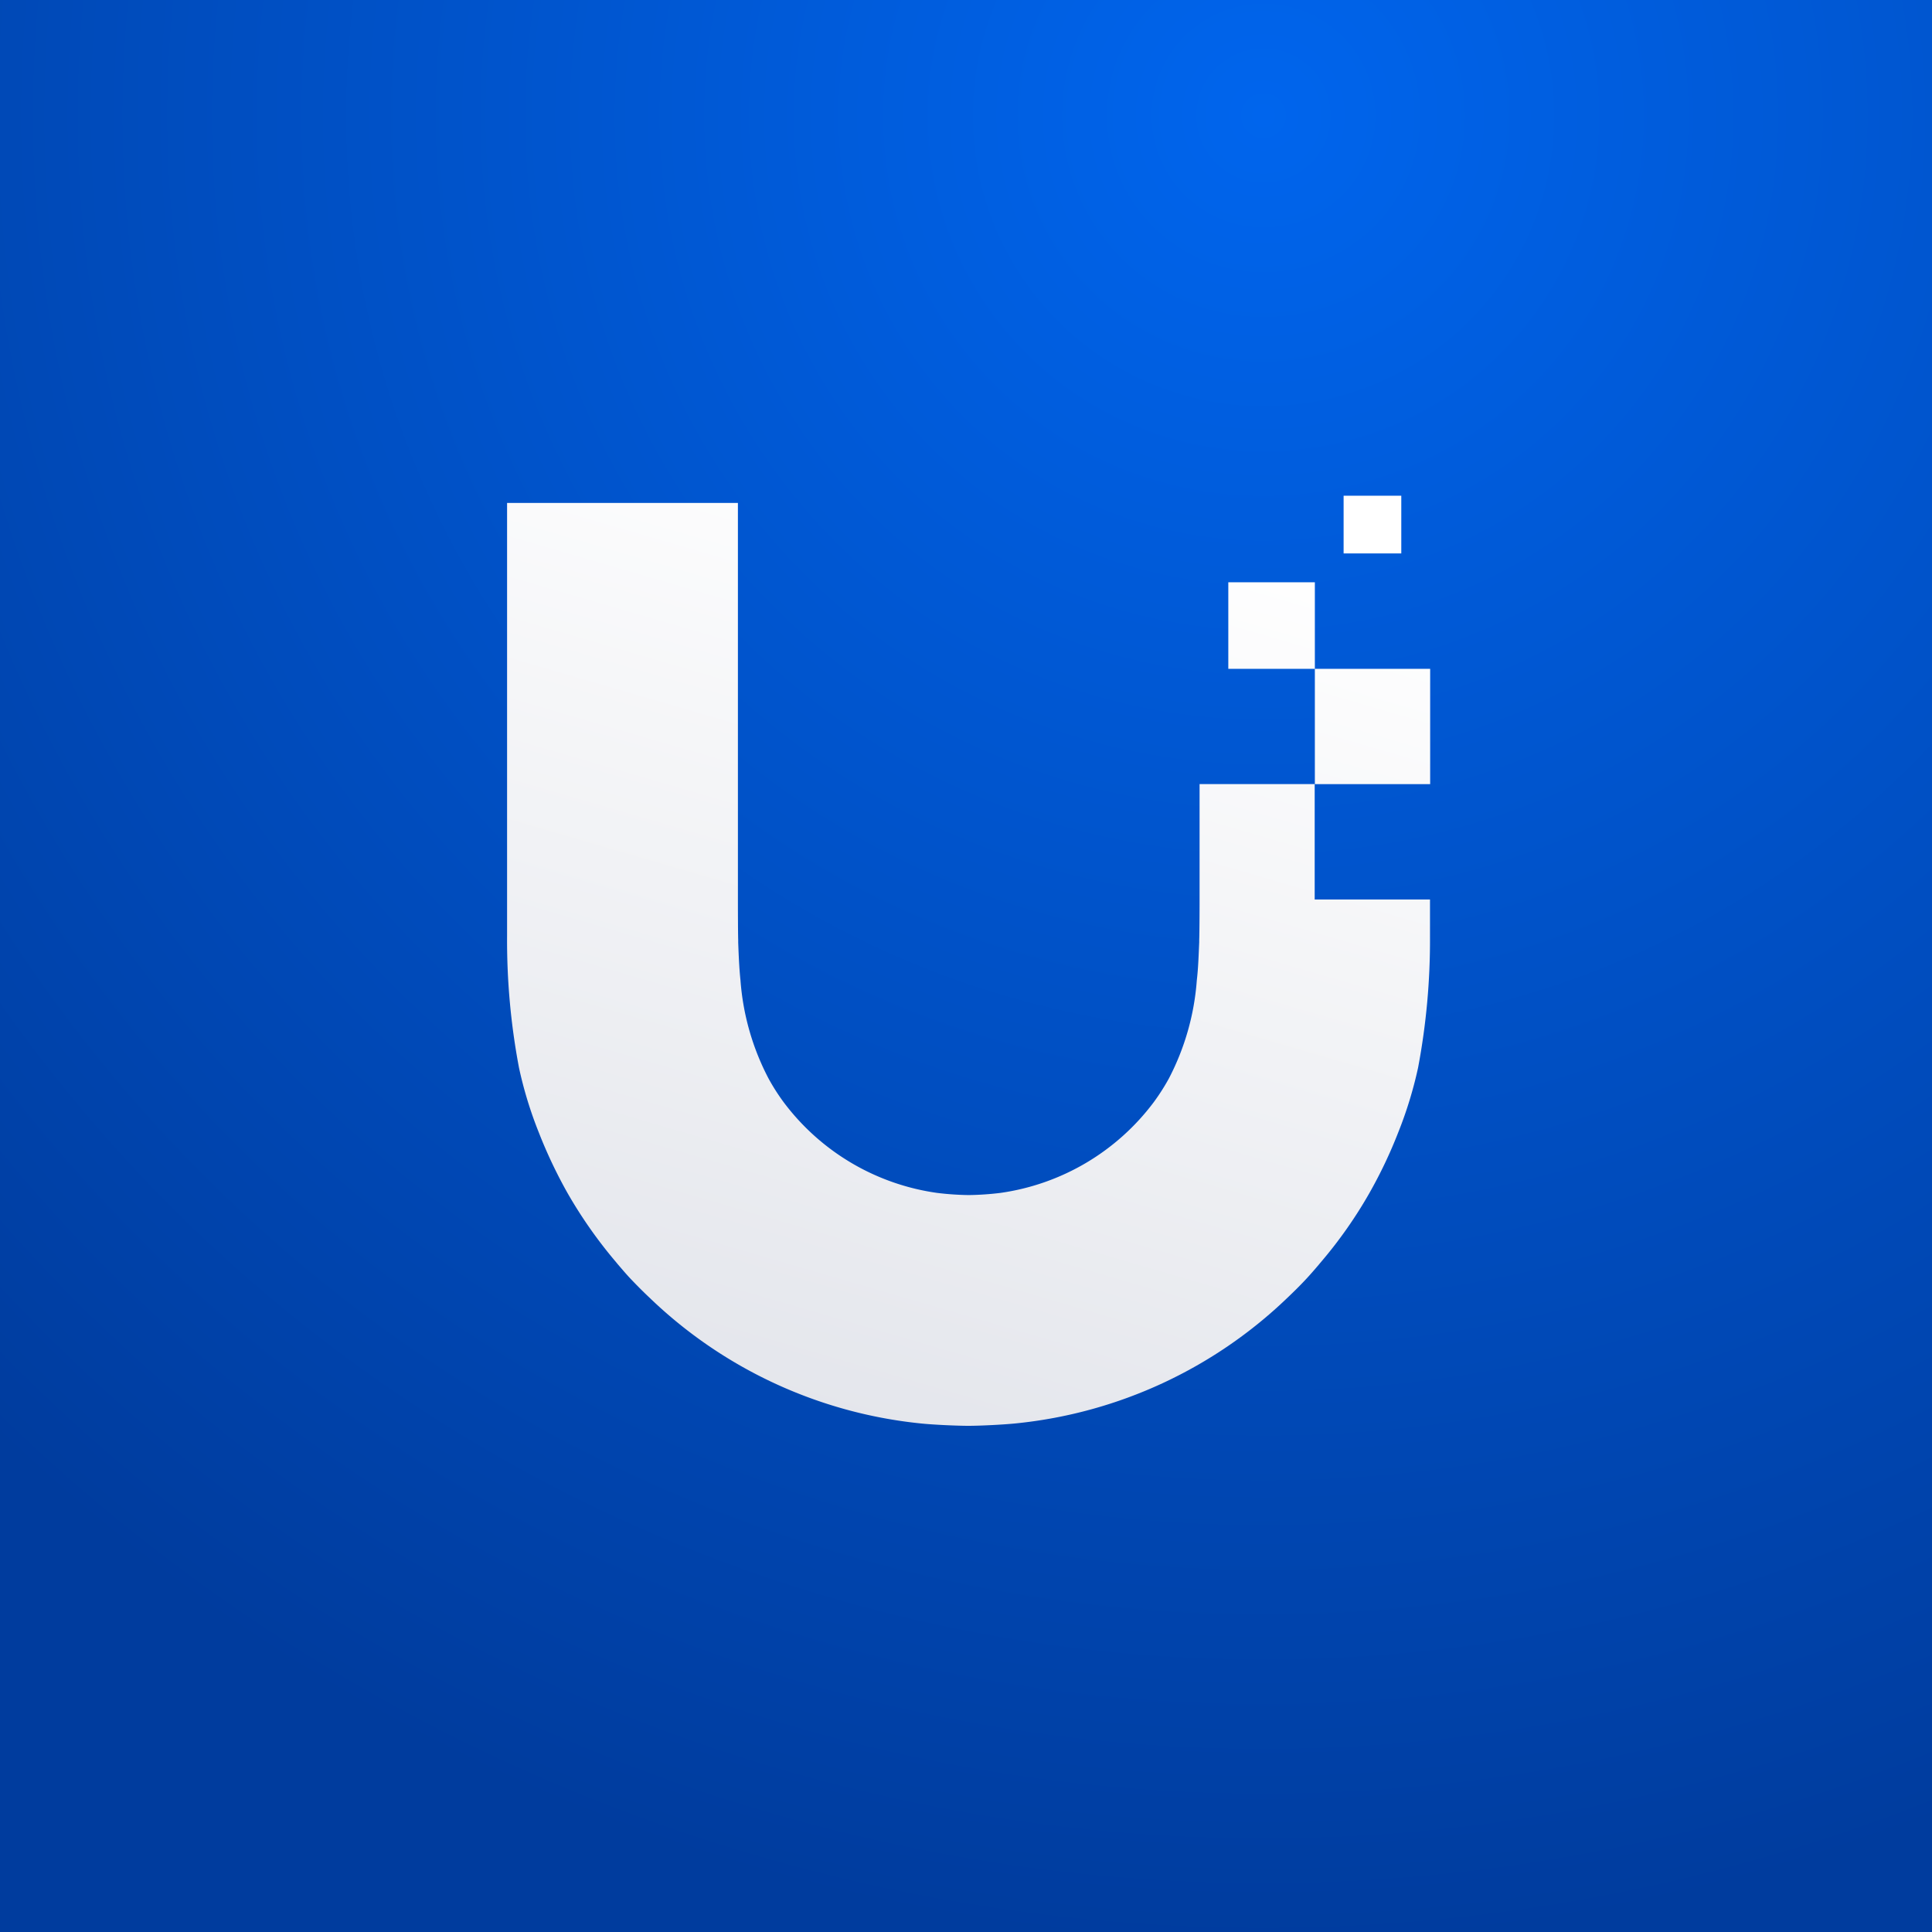 <svg height="69" viewBox="0 0 69 69" width="69" xmlns="http://www.w3.org/2000/svg" xmlns:xlink="http://www.w3.org/1999/xlink"><rect x="0" y="0" width="69" height="69" fill="#808080" stroke="none"/><radialGradient id="a" cx=".654" cy=".048" gradientTransform="matrix(-.441 .898 -.898 -.441 .986 -.518)" gradientUnits="objectBoundingBox" r=".972"><stop offset="0" stop-color="#0065ed"/><stop offset="1" stop-color="#003c9e"/></radialGradient><linearGradient id="b" gradientUnits="objectBoundingBox" x2=".777" y1="2.523" y2=".054"><stop offset="0" stop-color="#c2c4ce"/><stop offset=".397" stop-color="#d6d9e2"/><stop offset="1" stop-color="#fff"/></linearGradient><path d="m0 0h69v69h-69z" fill="url(#a)"/><path d="m14.751 33.131a16.345 16.345 0 0 1 -9.663-4.488c-.213-.2-.42-.408-.625-.622-.182-.188-.344-.381-.511-.575l-.07-.085a16.426 16.426 0 0 1 -1.726-2.461 17.127 17.127 0 0 1 -1.024-2.161 14.334 14.334 0 0 1 -.707-2.312 24.419 24.419 0 0 1 -.425-4.701v-15.468h8.244v14.168s0 1.086.01 1.444v.082c.017.461.035.91.082 1.359a8.974 8.974 0 0 0 1 3.5 7.344 7.344 0 0 0 .543.851 8.285 8.285 0 0 0 5.481 3.238 10.353 10.353 0 0 0 1.128.077 10.371 10.371 0 0 0 1.129-.077 8.291 8.291 0 0 0 5.478-3.24 7.6 7.6 0 0 0 .543-.851 9 9 0 0 0 .995-3.5c.053-.449.065-.9.086-1.362v-.079c.013-.358.013-1.444.013-1.444v-4.124h4.111v4.12h4.118v1.306a24.491 24.491 0 0 1 -.426 4.705 14.529 14.529 0 0 1 -.71 2.313 16.529 16.529 0 0 1 -1.025 2.156 15.947 15.947 0 0 1 -1.722 2.457l-.035.041-.056.068c-.16.188-.319.372-.489.552-.2.213-.41.42-.623.622a16.355 16.355 0 0 1 -9.662 4.487c-.434.047-1.3.091-1.734.091s-1.297-.04-1.728-.087zm14.098-22.831v-4.118h-3.091v-3.091h3.091v3.091h4.118v4.118zm1.027-8.239v-2.061h2.06v2.061z" fill="url(#b)" transform="translate(18.11 17.704)"/></svg>